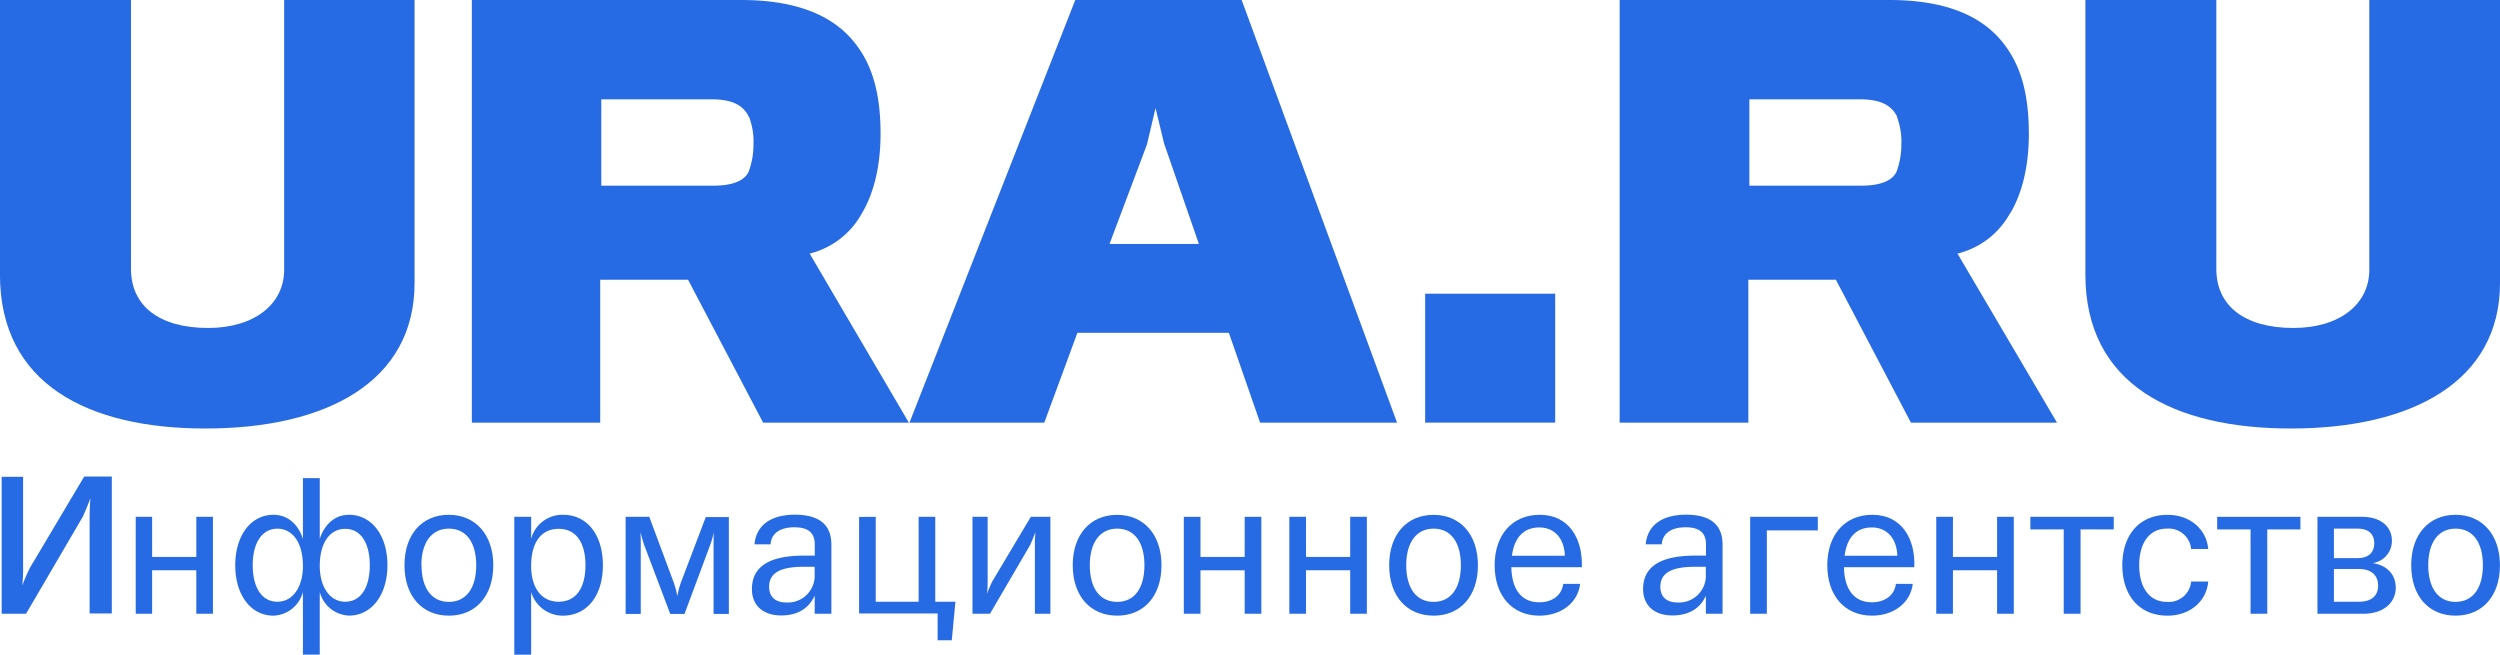 <?xml version="1.0" encoding="UTF-8"?> <svg xmlns="http://www.w3.org/2000/svg" id="Layer_1" data-name="Layer 1" viewBox="0 0 466.21 122.09"> <defs> <style>.cls-1{fill:#266be3;}</style> </defs> <path class="cls-1" d="M38.32,79.91C16.57,79.91,0,71.73,0,51.18V0H24.44V50.16c0,6.89,5.29,11,14.37,11C47.39,61.16,53,56.77,53,50.29V0H77.32V52.78c0,18.38-16.36,27.13-39,27.13" transform="translate(-0.01)"></path> <path class="cls-1" d="M160.72,39.81A15.32,15.32,0,0,1,151,47.29L169.5,78.82H142.32l-14-26.66H111.94V78.82H88V0h50.18c10.57,0,17.46,3,21.45,8.28,3.09,4,4.59,9.28,4.59,16.66,0,6.39-1.4,11.38-3.5,14.87m-21.05-18c-1.19-2.49-3.59-3.29-7.08-3.29H112.14v16.1h21c3,0,5.59-.7,6.48-2.59a14.48,14.48,0,0,0,.9-5.09,13,13,0,0,0-.8-5.09" transform="translate(-0.01)"></path> <path class="cls-1" d="M200.53,0,169.61,78.82h25.14l6.18-16.76h28.24L235,78.82h25.54L231.56,0ZM213.9,26.94l1.6-6.79,1.59,6.59,6.49,18.75H206.92Z" transform="translate(-0.01)"></path> <rect class="cls-1" x="265.77" y="54.77" width="24.25" height="24.04"></rect> <path class="cls-1" d="M374.83,39.81a15.34,15.34,0,0,1-9.78,7.48l18.56,31.53H356.37l-14-26.66H326.05V78.82h-24V0h50.27c10.58,0,17.46,3,21.45,8.28,3.09,4,4.59,9.28,4.59,16.66,0,6.39-1.4,11.38-3.49,14.87m-21.05-18c-1.2-2.49-3.59-3.29-7.09-3.29H326.24v16.1h20.95c3,0,5.59-.7,6.49-2.59a14.48,14.48,0,0,0,.9-5.09,13,13,0,0,0-.8-5.09" transform="translate(-0.01)"></path> <path class="cls-1" d="M427.21,79.91c-21.75,0-38.31-8.18-38.31-28.73V0h24.42V50.16c0,6.89,5.29,11,14.37,11,8.58,0,14.16-4.39,14.16-10.87V0h24.37V52.78c0,18.35-16.37,27.13-39,27.13" transform="translate(-0.01)"></path> <path class="cls-1" d="M4.32,88.92v16.49a32.28,32.28,0,0,1-.15,3.78,31.32,31.32,0,0,1,1.43-3.32l10.11-17h5.15v25.53H16.72V96.63c0-1.23.05-2.45.15-3.73-.41,1.13-.92,2.35-1.43,3.48L4.87,114.45H.32V88.92Z" transform="translate(-0.01)"></path> <path class="cls-1" d="M28.38,96.38v7.48h8.24V96.38h3.1v18.07h-3.1v-8.1H28.38v8.1H25.32V96.38Z" transform="translate(-0.01)"></path> <path class="cls-1" d="M56.5,100.5V89.16h3.14v11.35C60.4,98.08,62.25,96,65.1,96c4.19,0,7.16,3.8,7.16,9.4s-3,9.4-7.16,9.4a5.89,5.89,0,0,1-5.46-4.41v11.68H56.5V110.4a5.9,5.9,0,0,1-5.5,4.41c-4.19,0-7.12-3.83-7.12-9.4S46.81,96,51,96C53.9,96,55.74,98.07,56.5,100.5Zm-9.36,4.91c0,4.16,1.7,6.8,4.59,6.8,3.11,0,4.77-3.07,4.77-6.62,0-4.7-2.13-7-4.77-7C48.84,98.62,47.14,101.26,47.14,105.41Zm12.5.18c0,3.55,1.67,6.62,4.77,6.62,2.86,0,4.56-2.64,4.56-6.8s-1.7-6.79-4.56-6.79C61.74,98.62,59.64,100.89,59.64,105.59Z" transform="translate(-0.01)"></path> <path class="cls-1" d="M92,105.41c0,5.79-3.33,9.4-8.28,9.4s-8.28-3.61-8.28-9.4S78.74,96,83.69,96,92,99.67,92,105.41Zm-13.38,0c0,4.23,1.85,6.83,5.1,6.83s5.1-2.6,5.1-6.83-1.85-6.83-5.1-6.83S78.59,101.22,78.59,105.41Z" transform="translate(-0.01)"></path> <path class="cls-1" d="M112.44,105.41c0,5.57-2.86,9.4-7.49,9.4a6.15,6.15,0,0,1-5.89-4.41v11.68H95.92V96.38h3.14v4.12A6,6,0,0,1,105,96C109.58,96,112.44,99.81,112.44,105.41Zm-13.38.18c0,3.55,1.59,6.62,5.13,6.62,3.29,0,5-2.64,5-6.8s-1.7-6.79-5-6.79C101.12,98.62,99.06,100.89,99.06,105.59Z" transform="translate(-0.01)"></path> <path class="cls-1" d="M121.09,96.38l4.6,12.36a16.88,16.88,0,0,1,.63,2.42,17.67,17.67,0,0,1,.61-2.38l4.7-12.36h4.3v18.07h-2.85v-13c0-.72,0-1.52.07-2.24-.18.72-.4,1.52-.65,2.24l-4.84,13H125l-4.88-12.91c-.22-.72-.51-1.66-.69-2.38.07.72.07,1.66.07,2.38v12.91h-2.82V96.38Z" transform="translate(-0.01)"></path> <path class="cls-1" d="M155.05,101.58v12.87h-3.11v-3.4c-1.05,2.35-3.11,3.72-6.25,3.72-3.37,0-5.46-1.87-5.46-4.91,0-4,2.93-6.25,9.72-6.25h2v-2.06c0-1.88-.87-3.22-3.8-3.22-2.74,0-4.33,1.2-4.44,3.18h-3c.29-3.39,2.86-5.53,7.56-5.53C153.42,96,155.05,98.4,155.05,101.58Zm-11.61,7.84c0,1.88,1.16,2.93,3.19,2.93a5,5,0,0,0,5.3-4.68c0-.13,0-.25,0-.38V105.7H150C145.58,105.67,143.44,106.82,143.44,109.42Z" transform="translate(-0.01)"></path> <path class="cls-1" d="M163.32,96.38v15.83h8V96.38h3.1v15.83h3.76l-.68,7.19h-2.64v-5H160.22v-18Z" transform="translate(-0.01)"></path> <path class="cls-1" d="M184.19,96.38v11.67a22.17,22.17,0,0,1-.11,2.68,22.1,22.1,0,0,1,1-2.35l7.16-12h3.65v18.07H193V101.83a21.36,21.36,0,0,1,.11-2.63c-.29.79-.65,1.66-1,2.45l-7.48,12.8h-3.27V96.38Z" transform="translate(-0.01)"></path> <path class="cls-1" d="M216.61,105.41c0,5.79-3.32,9.4-8.27,9.4s-8.28-3.61-8.28-9.4,3.33-9.4,8.28-9.4S216.61,99.67,216.61,105.41Zm-13.37,0c0,4.23,1.84,6.83,5.1,6.83s5.09-2.6,5.09-6.83-1.84-6.83-5.09-6.83S203.24,101.22,203.24,105.41Z" transform="translate(-0.01)"></path> <path class="cls-1" d="M223.88,96.38v7.48h8.24V96.38h3.11v18.07h-3.11v-8.1h-8.24v8.1h-3.11V96.38Z" transform="translate(-0.01)"></path> <path class="cls-1" d="M243.56,96.38v7.48h8.24V96.38h3.11v18.07H251.8v-8.1h-8.24v8.1h-3.11V96.38Z" transform="translate(-0.01)"></path> <path class="cls-1" d="M275.62,105.41c0,5.79-3.32,9.4-8.27,9.4s-8.28-3.61-8.28-9.4,3.32-9.4,8.28-9.4S275.62,99.67,275.62,105.41Zm-13.37,0c0,4.23,1.84,6.83,5.1,6.83s5.09-2.6,5.09-6.83-1.84-6.83-5.09-6.83S262.25,101.22,262.25,105.41Z" transform="translate(-0.01)"></path> <path class="cls-1" d="M295,105.77H281.85c.07,4.12,1.88,6.55,5.2,6.55,2.35,0,4.19-1.23,4.48-3.44h3.15c-.43,3.65-3.69,5.93-7.59,5.93-5.13,0-8.35-3.76-8.35-9.4S282,96,287.16,96C292.55,96,295.19,100.39,295,105.77Zm-13-2.13h9.83c-.07-3-1.77-5.28-4.74-5.28s-4.7,1.92-5.13,5.28Z" transform="translate(-0.01)"></path> <path class="cls-1" d="M321.24,101.58v12.87h-3.11v-3.4c-1,2.35-3.1,3.72-6.25,3.72-3.36,0-5.46-1.87-5.46-4.91,0-4,2.93-6.25,9.73-6.25h2v-2.06c0-1.88-.86-3.22-3.79-3.22-2.75,0-4.34,1.2-4.45,3.18h-3c.29-3.39,2.85-5.53,7.55-5.53C319.62,96,321.24,98.4,321.24,101.58Zm-11.6,7.84c0,1.88,1.16,2.93,3.18,2.93a5,5,0,0,0,5.3-4.68c0-.13,0-.25,0-.38V105.7h-1.91C311.77,105.67,309.64,106.82,309.64,109.42Z" transform="translate(-0.01)"></path> <path class="cls-1" d="M339,96.38v2.53h-9.5v15.54h-3.11V96.38Z" transform="translate(-0.01)"></path> <path class="cls-1" d="M357,105.77H343.88c.07,4.12,1.88,6.55,5.2,6.55,2.35,0,4.2-1.23,4.49-3.44h3.14c-.43,3.65-3.69,5.93-7.59,5.93-5.13,0-8.35-3.76-8.35-9.4S344,96,349.19,96C354.58,96,357.22,100.39,357,105.77ZM344,103.64h9.83c-.07-3-1.77-5.28-4.74-5.28S344.42,100.28,344,103.64Z" transform="translate(-0.01)"></path> <path class="cls-1" d="M364.2,96.38v7.48h8.24V96.38h3.11v18.07h-3.11v-8.1H364.2v8.1h-3.11V96.38Z" transform="translate(-0.01)"></path> <path class="cls-1" d="M394.19,96.38v2.35H388v15.72h-3.14V98.73h-6.22V96.38Z" transform="translate(-0.01)"></path> <path class="cls-1" d="M411.81,102.38h-3.19a4.2,4.2,0,0,0-4.51-3.8c-3.33,0-5.17,2.75-5.17,6.83s1.84,6.83,5.17,6.83a4.18,4.18,0,0,0,4.51-3.79h3.19c-.37,3.94-3.65,6.36-7.59,6.36-5.28,0-8.43-3.79-8.43-9.4s3.15-9.4,8.43-9.4C408.16,96,411.44,98.44,411.81,102.38Z" transform="translate(-0.01)"></path> <path class="cls-1" d="M429,96.38v2.35h-6.18v15.72H419.7V98.73h-6.22V96.38Z" transform="translate(-0.01)"></path> <path class="cls-1" d="M440.46,96.38c3.94,0,5.6,2.2,5.6,4.41a4.17,4.17,0,0,1-3.58,4.22c2.86.44,4.3,2.28,4.3,4.6,0,2.63-2.13,4.84-6,4.84h-8.6V96.38Zm-5.21,7.7h4.37c2.43,0,3.15-1.38,3.15-2.79s-.76-2.71-3.15-2.71h-4.37Zm0,8.13h4.63c2.6,0,3.61-1.27,3.61-3s-1.05-3.1-3.58-3.1h-4.66Z" transform="translate(-0.01)"></path> <path class="cls-1" d="M466.21,105.41c0,5.79-3.32,9.4-8.28,9.4s-8.27-3.61-8.27-9.4S453,96,457.93,96,466.21,99.67,466.21,105.41Zm-13.37,0c0,4.23,1.84,6.83,5.09,6.83s5.1-2.6,5.1-6.83-1.84-6.83-5.1-6.83-5.09,2.64-5.09,6.83Z" transform="translate(-0.01)"></path> </svg> 